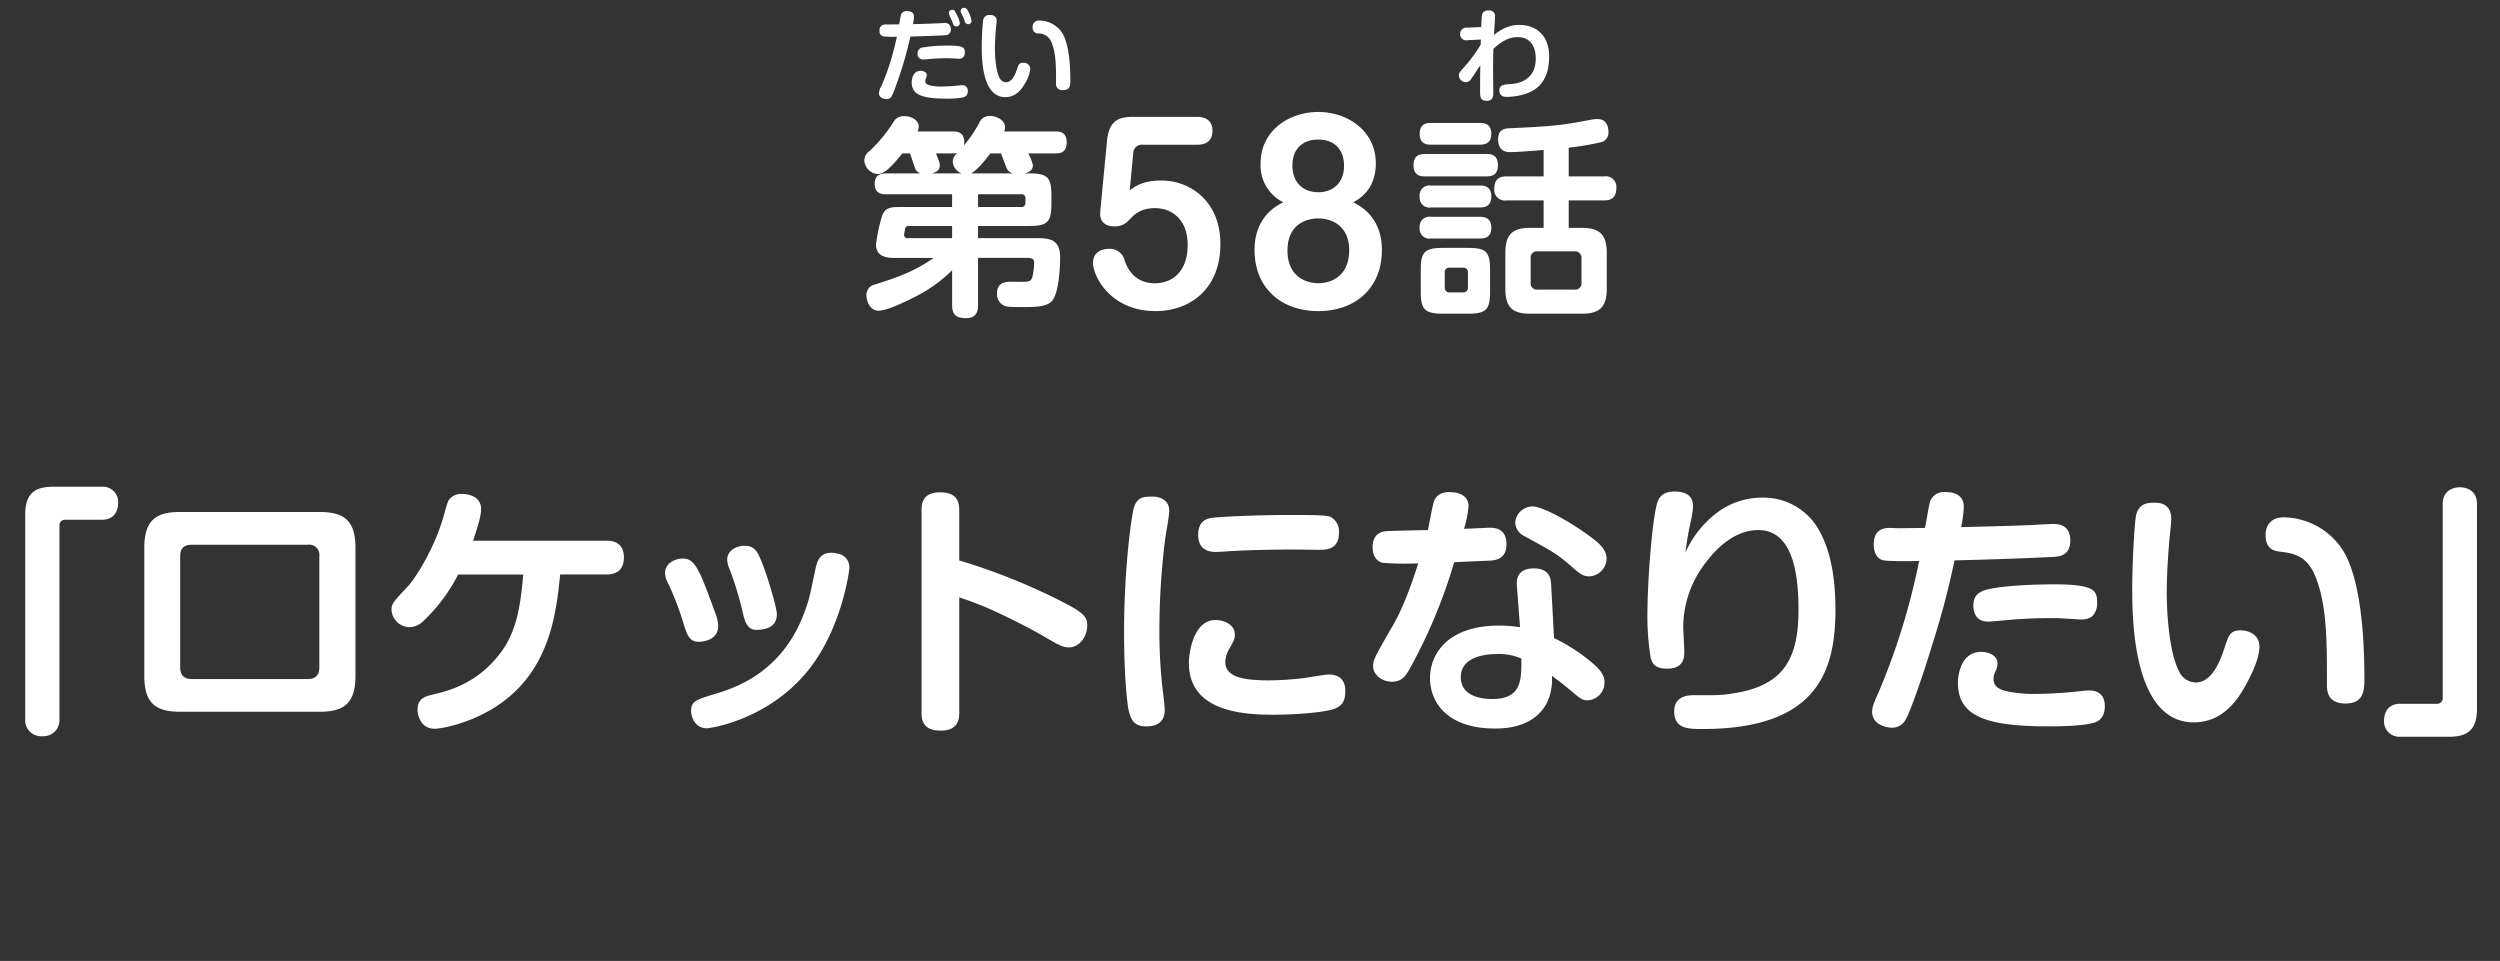 <svg height="246" viewBox="0 0 640 246" width="640" xmlns="http://www.w3.org/2000/svg"><rect x="0" y="0" width="640" height="246" fill="#333333" stroke="none"/><g fill="#fff" fill-rule="evenodd"><path d="m262.244 44.388c.653-.163 2.177-.49 2.177-2.071a10.743 10.743 0 0 0 -1.2-3.052h6.966c1.034 0 2.884-.055 2.884-2.834s-2.013-2.779-2.884-2.779h-13.113a3.225 3.225 0 0 0 .218-1.09c0-1.853-2.286-2.888-3.864-2.888a2.865 2.865 0 0 0 -2.775 1.853 32.325 32.325 0 0 1 -3.864 5.668c.435-3.488-1.851-3.542-2.83-3.542h-9.089a2.633 2.633 0 0 0 .33-1.253c0-1.58-1.742-2.67-3.755-2.67a2.94 2.94 0 0 0 -2.721 1.526 38.489 38.489 0 0 1 -6.1 7.412 2.912 2.912 0 0 0 -1.36 2.4 3.742 3.742 0 0 0 3.429 3.488c1.469 0 3.156-1.362 6.312-5.286h1.96c.217.545 1.088 3.379 1.36 3.924a2.075 2.075 0 0 0 1.361 1.2h-8.871c-2.5 0-2.884 1.362-2.884 2.725 0 2.18 1.415 2.616 2.884 2.616h16.925v3.265h-13.223c-2.286 0-3.919 0-4.735 2.343a43.078 43.078 0 0 0 -1.524 7.248c0 2.834 2.231 3.433 4.626 3.433h10.122c-5.061 3.6-9.741 5.123-15.02 6.812a2.678 2.678 0 0 0 -2.177 2.725c0 1.471.816 3.978 3.157 3.978 2.394 0 8.381-3.106 8.925-3.379a36.755 36.755 0 0 0 9.85-6.976v8.938c0 2.561 1.2 3.324 3.537 3.324 2.939 0 3.1-2.125 3.1-3.324v-12.1h12.572c1.415 0 1.8.327 1.8 1.362a18.427 18.427 0 0 1 -.327 2.888c-.218 1.144-.435 1.8-1.85 1.853-.544.054-3.048 0-3.646 0-1.2 0-3.7 0-3.7 3a3.3 3.3 0 0 0 1.687 3.052c.544.272.816.436 4.626.436 3.1 0 6.1 0 7.564-1.362 1.96-1.8 2.286-8.611 2.286-11.39 0-4.414-2.449-4.9-5.932-4.9h-15.078v-3.112h13.12c4.68 0 5.66-1.035 5.66-5.722v-2.071c0-4.687-1.034-5.668-5.66-5.668h-1.252zm-13.659 0c1.523-.763 3.646-3.379 4.952-5.123h2.721c.218.545 1.143 3.052 1.36 3.542a2.3 2.3 0 0 0 1.688 1.58h-10.721zm12.843 5.341a.977.977 0 0 1 1.088 1.09v1.09a1 1 0 0 1 -1.088 1.091h-11.048v-3.27h11.048zm-17.469-10.464c.544 0 .816-.055 1.088-.055a2.823 2.823 0 0 0 -1.143 2.18 3.477 3.477 0 0 0 2.286 3h-7.619c.544-.163 2.014-.545 2.014-2.016 0-.436 0-.763-.98-3.106h4.354zm-11.483 21.69a.847.847 0 0 1 -1.034-.763 16.359 16.359 0 0 1 .326-1.853.88.88 0 0 1 1.034-.49h10.939v3.106zm49.193-6.892c-.3 3.355 2.034 3.894 3.709 3.894a4.632 4.632 0 0 0 3.59-1.558c1.5-1.558 2.991-3.115 6.76-3.115 3.949 0 8.316 2.576 8.316 9.466 0 6.77-3.948 9.765-8.375 9.765-5.744 0-7.3-4.553-7.778-5.871a3.872 3.872 0 0 0 -4.128-2.936c-.6 0-3.949.18-3.949 3.595 0 3.355 4.427 12.341 16.034 12.341 8.5 0 16.572-5.392 16.572-17.194 0-10.964-7.777-16.236-15.076-16.236-4.667 0-6.581 1.378-8.137 2.516l.9-9.526a2.2 2.2 0 0 1 2.452-2.157h13.941c.778 0 3.889 0 3.889-3.595 0-3.235-2.752-3.535-3.889-3.535h-16.276c-3.35 0-6.282.539-6.82 6.051zm46.85-2.277c-4.367 2.1-7.358 6.051-7.358 12.222 0 9.706 6.82 15.637 16.333 15.637s16.273-5.931 16.273-15.637c0-6.171-2.992-10.125-7.359-12.222 1.795-.959 5.8-3.415 5.8-9.945 0-8.507-7.418-13.18-14.717-13.18-7.359 0-14.778 4.673-14.778 13.18a10.5 10.5 0 0 0 5.806 9.945zm8.975-16.056c4.187 0 6.581 2.636 6.581 6.71 0 4.194-2.633 6.77-6.581 6.77-4.009 0-6.641-2.636-6.641-6.77 0-4.373 2.632-6.71 6.641-6.71zm0 20.19c4.008 0 7.9 2.4 7.9 8.088 0 7.908-6.282 8.507-7.9 8.507-2.693 0-7.9-1.378-7.9-8.387.006-6.651 4.729-8.208 7.9-8.208zm67.361 16.37a1.622 1.622 0 0 1 -1.85 1.853h-9.305a1.623 1.623 0 0 1 -1.851-1.853v-6.1a1.623 1.623 0 0 1 1.851-1.853h9.306a1.667 1.667 0 0 1 1.85 1.853v6.1zm-23.4-3.161c0-4.687-.98-5.668-5.66-5.668h-6.367c-4.735 0-5.715 1.035-5.715 5.668v5.45c0 4.632.98 5.722 5.66 5.722h6.476c4.735 0 5.606-1.145 5.606-5.722v-5.449zm20.135-31.335a64.645 64.645 0 0 0 8.6-1.471 2.593 2.593 0 0 0 1.578-2.561c0-.545-.108-3.27-2.721-3.27a5.532 5.532 0 0 0 -1.469.109c-7.347 1.362-8.871 1.689-21.17 2.234-1.143.055-2.884.218-2.884 2.834 0 3.27 2.394 3.27 3.156 3.27 1.578 0 4.463-.218 8.49-.545v6.758h-9.524c-1.36 0-3.1.381-3.1 3.106a2.727 2.727 0 0 0 3.1 3.052h9.524v7.03h-3.54c-4.244 0-6.258 1.526-6.258 6.322v9.318c0 4.959 2.177 6.322 6.258 6.322h13.388c4.191 0 6.313-1.471 6.313-6.322v-9.319c0-4.741-2.014-6.322-6.313-6.322h-3.428v-7.03h9.088c1.088 0 3.1-.218 3.1-3.106a2.727 2.727 0 0 0 -3.1-3.052h-9.088zm-25.8 35.75a1.181 1.181 0 0 1 -1.306 1.308h-3.32a1.171 1.171 0 0 1 -1.306-1.308v-3.706a1.131 1.131 0 0 1 1.306-1.308h3.32a1.153 1.153 0 0 1 1.306 1.308zm-9.469-42.071c-.817 0-2.885 0-2.885 2.834 0 2.725 2.123 2.725 2.885 2.725h12.516c.762 0 2.939 0 2.939-2.779s-2.177-2.779-2.939-2.779h-12.512zm-1.521 7.956c-1.252 0-2.939.218-2.939 2.888 0 2.834 2.068 2.834 2.939 2.834h15.728c1.251 0 2.938-.218 2.938-2.888 0-2.834-2.068-2.834-2.938-2.834zm1.524 8.066a2.511 2.511 0 0 0 -2.885 2.834 2.5 2.5 0 0 0 2.885 2.779h12.516c.98 0 2.939-.109 2.939-2.834 0-2.779-2.177-2.779-2.939-2.779h-12.515zm0 8.011a2.5 2.5 0 0 0 -2.885 2.779 2.5 2.5 0 0 0 2.885 2.779h12.408c.925 0 3.047 0 3.047-2.779s-2.177-2.779-2.939-2.779h-12.515zm-359.872 128.675a4.085 4.085 0 0 0 4.419 4.29 4.094 4.094 0 0 0 4.351-4.29v-49.565a1.4 1.4 0 0 1 1.5-1.566h9.378c3.875 0 4.147-3.336 4.147-4.29a3.9 3.9 0 0 0 -4.147-4.153h-12.441c-4.623 0-7.207 1.566-7.207 7.217zm39.606-53.106c-5.915 0-9.111 1.907-9.111 9.124v32.884c0 6.877 2.856 9.124 9.111 9.124h35.831c5.983 0 9.111-2.043 9.111-9.124v-32.883c0-6.945-2.924-9.124-9.111-9.124h-35.831zm32.772 8.375a2.6 2.6 0 0 1 2.923 2.927v28.46c0 2.11-1.088 3-2.923 3h-29.712c-2.04 0-2.992-1.021-2.992-3v-28.46c0-1.838.816-2.927 2.992-2.927h29.711zm42.271-1.022c.884-2.587 2.04-6.127 2.04-7.9a3.486 3.486 0 0 0 -1.292-3.064 6.441 6.441 0 0 0 -3.6-1.022 3.932 3.932 0 0 0 -3.2 1.362c-.476.613-.748 1.7-1.564 4.63-2.447 8.442-7.41 15.932-9.042 17.634-3.808 4.085-4.216 4.493-4.216 6.059a4.687 4.687 0 0 0 4.624 4.426 5.218 5.218 0 0 0 3.6-1.634 43.651 43.651 0 0 0 8.839-11.847h16.658c-.68 7.83-1.632 14.5-5.78 20.017-6.051 8.034-13.462 9.8-17.541 10.757-1.972.477-3.74 1.09-3.74 3.813 0 1.362.748 4.9 4.42 4.9 1.5 0 8.363-1.157 15.094-5.31 14.278-8.851 15.977-23.966 17-34.179h11.831c2.583 0 4.487-1.157 4.487-4.357 0-4.29-3.535-4.29-4.487-4.29h-34.132zm57.724 25.872c1.5 0 5.032-.613 5.032-4.017a9.354 9.354 0 0 0 -.748-3.337c-3.944-10.825-5.1-13.957-8.3-13.957-2.108 0-4.555 1.294-4.555 3.677a5.709 5.709 0 0 0 .679 2.451 73.251 73.251 0 0 1 4.148 10.825c.753 2.384 1.365 4.358 3.744 4.358zm14.754-3.064c1.428 0 5.3-.136 5.3-4.017 0-1.634-2.72-10.962-4.284-14.3-.816-1.838-1.5-3.2-4.011-3.2-2.176 0-4.42 1.294-4.42 3.54a6.423 6.423 0 0 0 .544 2.315 77 77 0 0 1 3.4 11.1c.48 2.112 1.092 4.563 3.471 4.563zm20.669-19.536a5.072 5.072 0 0 0 -1.359-.2c-3.2 0-3.74 2.383-4.148 4.221-1.428 6.809-1.564 7.558-2.515 10.213-5.508 16-17.746 20.085-23.185 21.719-4.76 1.43-6.119 1.838-6.119 4.358 0 1.361.883 4.425 4.011 4.425 1.088 0 17.474-2.451 27.6-17.021 7.411-10.758 8.907-23.694 8.907-23.966a3.528 3.528 0 0 0 -3.192-3.749zm31.323 11.234a81.767 81.767 0 0 1 8.771 3.405c3.875 1.77 9.518 4.561 13.394 6.876 2.787 1.634 4.283 2.519 5.847 2.519 3.059 0 4.759-3.2 4.759-5.583 0-2.315-1.088-3.336-6.051-5.923a158.907 158.907 0 0 0 -26.72-10.757v-12.671c0-1.838-.2-4.766-4.9-4.766s-4.759 3.2-4.759 4.766v51.54c0 1.77.2 4.7 4.9 4.7 4.624 0 4.76-3.132 4.76-4.7v-29.41zm49.675-25.8c-2.516 0-4.283 0-5.1 3.336-.476 1.975-2.38 14.775-2.38 31.183 0 13.549 1.02 19.268 1.088 19.813.544 2.451 1.224 4.493 4.555 4.493 4.42 0 4.76-2.791 4.76-4.357 0-.885-.476-4.63-.612-5.787a127.832 127.832 0 0 1 -.748-14.5 184.957 184.957 0 0 1 1.5-23.489c.135-1.022 1.019-5.856 1.019-7.013-.003-3.55-3.674-3.687-4.082-3.687zm47.525 9.26a4.182 4.182 0 0 0 -1.835-3.881c-.816-.477-1.36-.681-10.335-.681-9.111 0-18.765.477-20.4.749-.952.136-3.468.545-3.468 4.358 0 3.2 1.9 4.357 4.488 4.357.476 0 1.428-.068 1.835-.068 6.188-.477 14.346-.545 18.154-.545.952 0 5.711.068 6.8.068 2.042-.008 4.761-.416 4.761-4.365zm1.629 40.506c0-3.132-1.836-4.221-4.283-4.221-.884 0-5.236.749-6.187.885a75.112 75.112 0 0 1 -8.975.613c-6.459 0-11.287-.749-11.287-4.766a7.1 7.1 0 0 1 1.088-3.4c1.292-2.315 1.36-2.588 1.36-3.609 0-2.519-2.788-3.676-4.963-3.676-5.643 0-6.8 8.442-6.8 10.961 0 12.324 13.394 13.345 22.165 13.277 3.943 0 12.578-.477 15.229-1.566 1.432-.621 2.653-1.438 2.653-4.498zm44.726-16.34a35.823 35.823 0 0 0 -5.3-.409c-13.666 0-17.745 7.694-17.745 13.413 0 6.332 4.555 12.936 16.59 12.936 2.311 0 10.13-.068 13.462-6.808a14.151 14.151 0 0 0 1.156-6.741c1.087.953 1.5 1.09 4.147 3.268 2.788 2.315 3.467 3.064 4.895 3.064a4.534 4.534 0 0 0 4.42-4.63c0-1.5-.748-2.791-2.448-4.357a45.2 45.2 0 0 0 -10.471-6.945l-.747-13.889c-.136-2.859-1.836-3.949-4.42-3.949-4.011 0-4.487 2.519-4.351 4.358zm.34 8.034c.068 5.651-.068 10.349-7.411 10.349-1.224 0-8.091 0-8.091-5.583 0-5.038 5.847-5.924 9.179-5.924a14.435 14.435 0 0 1 6.326 1.154zm-17.2-24.647c3.4-.2 6.935-.34 8.839-.408 1.564-.068 4.555-.273 4.555-4.222 0-4.153-3.127-4.221-4.351-4.221-.136 0-5.915.273-6.527.273a25.106 25.106 0 0 0 1.156-5.788c0-3.472-3.944-3.608-4.9-3.608-2.175 0-3.535.953-4.011 2.587-.34 1.021-1.224 6.06-1.5 7.149-1.292 0-10.267.2-10.811.272-.883.136-3.331.545-3.331 4.085 0 2.451 1.224 3.677 2.516 4.017a79.246 79.246 0 0 0 9.178.137c-1.7 5.242-3.807 11.3-6.6 16.068-4.623 8.034-4.963 8.646-4.963 10.28 0 1.975 2.04 3.949 4.827 3.949 2.38 0 3.4-1.293 4.488-3.2a134.781 134.781 0 0 0 11.436-27.374zm16.318-12.255a4.541 4.541 0 0 0 -.68 2.179 4.034 4.034 0 0 0 2.38 3.4c7.478 4.085 8.294 4.494 12.51 8.17 1.5 1.294 2.447 2.111 4.011 2.111a4.668 4.668 0 0 0 4.488-4.494c0-1.7-.952-3.132-2.992-4.766-5.711-4.493-13.394-8.647-15.978-8.647a4.551 4.551 0 0 0 -3.738 2.043zm42.869 9.8c.34-2.451.544-4.221 1.428-8.238a23.185 23.185 0 0 0 .544-3.609c0-2.11-1.088-3.812-4.76-3.812-3.535 0-4.215 2.11-4.555 3.4-1.088 4.153-2.38 18.519-2.38 28.868a67.359 67.359 0 0 0 .816 10.144c.544 2.588 2.448 2.928 4.283 2.928 4.352 0 4.352-3.064 4.352-4.425 0-.886-.272-5.243-.272-6.2a26.913 26.913 0 0 1 5.779-16.545c1.972-2.655 6.8-8.306 13.462-8.306 9.451 0 10.267 13.072 10.267 20.493 0 13.754-4.828 19.677-17.542 21.447-2.379.341-3.059.341-9.247.341-1.155 0-5.031 0-5.031 4.153 0 4.493 3.672 4.493 7.275 4.493 29.3 0 34-14.774 34-30.5 0-8.442-1.291-16-4.963-21.651a16.324 16.324 0 0 0 -13.734-7.08 19.142 19.142 0 0 0 -12.175 4.295 25.939 25.939 0 0 0 -7.546 9.804zm52.714-6.332c-3.264-.136-4.488 1.43-4.488 4.29 0 2.519 1.224 3.676 2.312 3.949 1.428.34 7.479.272 9.315.2a174.526 174.526 0 0 1 -10.471 33.838c-1.5 3.268-1.564 4.017-1.564 4.766 0 3.268 3.536 4.085 5.032 4.085a3.886 3.886 0 0 0 3.6-2.179c1.5-2.655 5.167-13.753 6.6-18.587a210.394 210.394 0 0 0 5.847-22.059c8.3-.205 16.794-.477 25.089-.885 1.632-.069 4.555-.273 4.555-4.222 0-4.153-3.263-4.221-4.419-4.221-.748 0-4.42.2-5.3.272-6.867.273-13.327.409-18.222.545a32.869 32.869 0 0 0 .68-5.106c0-2.587-1.632-3.881-4.759-3.881a3.808 3.808 0 0 0 -3.876 2.383c-.272.885-1.02 5.447-1.292 6.808-.611 0-6.663.068-6.867.068zm52.693 19.54c0-3.337 0-5.107-11.082-5.107-4.692 0-12.238.273-16.658 1.226-2.923.613-3.943 2.042-3.943 4.153 0 .613 0 4.153 3.739 4.153.612 0 1.428-.068 6.731-.545 1.02-.068 4.488-.34 8.975-.34 1.5 0 2.312 0 3.264.068 1.563.068 4.215.272 4.691.272a4.586 4.586 0 0 0 2.855-.68 4.318 4.318 0 0 0 1.428-3.2zm1.972 26.076c0-2.451-1.224-4.017-4.079-4.017-.612 0-1.02.068-1.836.136a108.749 108.749 0 0 1 -11.7.749 34.326 34.326 0 0 1 -7.139-.613c-2.379-.476-3.739-1.361-3.739-3.2a4.558 4.558 0 0 1 .612-2.178 4.5 4.5 0 0 0 .408-1.771c0-2.246-2.516-3-4.148-3-5.235 0-5.983 5.923-5.983 7.9 0 8.442 6.935 11.165 23.049 11.165 2.108 0 8.363 0 11.626-.885 2.045-.54 2.929-2.106 2.929-4.285zm12.94-52.085c-2.04 0-4.079.136-4.9 3.064-.476 1.838-1.02 13.14-1.02 18.723 0 7.285 0 34.451 15.774 34.451 6.935 0 10.81-5.106 13.054-9.123 1.972-3.541 3.739-7.421 3.739-10.349 0-2.587-2.243-4.085-4.827-4.085-2.72 0-3.06 1.293-4.147 4.562-1.5 4.7-3.74 8.782-7.343 8.782a4.761 4.761 0 0 1 -4.012-2.383c-2.719-4.7-3.4-14.842-3.4-20.7 0-5.787.544-11.711.68-13.549.068-.749.475-4.357.475-5.243.006-2.583-1.353-4.149-4.073-4.149zm48.749 51.4c4.76 0 4.76-3.676 4.76-6.536 0-12.528-1.292-25.736-5.372-32.476a18.358 18.358 0 0 0 -15.162-8.647c-4.283 0-4.759 3.2-4.759 4.494 0 3.88 2.38 4.153 4.148 4.357 2.583.34 6.187.817 8.362 5.719 3.2 7.421 3.2 16.749 3.2 27.983-.004 1.775-.004 5.115 4.823 5.115zm33.589-51.063c0-4.29-4.011-4.29-4.419-4.29-.272 0-4.352 0-4.352 4.29v49.572a1.411 1.411 0 0 1 -1.5 1.566h-9.383c-4.012 0-4.148 3.677-4.148 4.29a3.937 3.937 0 0 0 4.148 4.153h12.444c4.623 0 7.207-1.566 7.207-7.217v-52.359z"/><path d="m379.062 11.413a36.661 36.661 0 0 1 -4.407 5.959c-.979 1.109-1.185 1.341-1.185 1.986a1.8 1.8 0 0 0 1.8 1.677 1.733 1.733 0 0 0 1.443-.98c.515-.722 1.237-1.831 2.242-3.353-.026 1.6-.052 4.695-.052 6.449 0 1.625 0 2.657 1.727 2.657 1.649 0 1.649-1.264 1.649-2.193 0-.748-.051-4.385-.051-5.21 0-1.96.025-3.921.077-5.907 2.345-2.167 4.226-2.992 6.21-2.992 4.252 0 4.639 3.947 4.639 5.468 0 5.314-4.046 6.371-6.236 6.526-1.985.129-3.067.206-3.067 1.677 0 1.625 1.392 1.625 2.036 1.625a16.372 16.372 0 0 0 4.432-.7c2.448-.774 6.262-2.683 6.262-9.647 0-5.546-3.479-8.074-7.6-8.074-1.108 0-3.376.052-6.519 2.554.025-.722.257-3.947.257-4.591a1.445 1.445 0 0 0 -1.7-1.651 1.484 1.484 0 0 0 -1.619 1.033c-.077.31-.155 2.141-.206 3.2l-3.634.155a1.557 1.557 0 0 0 -1.755 1.619 1.548 1.548 0 0 0 1.881 1.6l3.4-.181z"/><path d="m230.176 6.252c-.389 0-3.555 0-3.737.025a1.373 1.373 0 0 0 -1.272 1.577 1.337 1.337 0 0 0 .883 1.45 23.122 23.122 0 0 0 3.555.1c-.337 1.551-.778 3.357-1.194 4.833a59.327 59.327 0 0 1 -2.8 7.834 4.026 4.026 0 0 0 -.6 1.78c0 1.221 1.349 1.526 1.92 1.526 1.22 0 1.479-.712 2.647-4.019a96.359 96.359 0 0 0 3.478-12.005c2.444-.074 8.357-.253 9.084-.353a1.365 1.365 0 0 0 1.272-1.526 1.45 1.45 0 0 0 -1.712-1.574c-.13 0-.39.025-.6.025-2.621.127-4.931.2-7.371.254a14.339 14.339 0 0 0 .26-1.857c0-.636-.234-1.475-1.843-1.475a1.452 1.452 0 0 0 -1.479.89c-.102.328-.387 2.006-.491 2.515zm16.4-1.831a5.676 5.676 0 0 1 .389.967.945.945 0 0 0 .83.814.868.868 0 0 0 .935-.814 8.456 8.456 0 0 0 -.675-2.086c-.519-1.145-.831-1.3-1.194-1.3a.858.858 0 0 0 -.934.738 1.067 1.067 0 0 0 .078.432c.08.181.495 1.045.573 1.249zm.415 9.156c0-1.246 0-1.908-4.23-1.908a37.417 37.417 0 0 0 -6.358.458 1.517 1.517 0 0 0 -1.506 1.552 1.389 1.389 0 0 0 1.428 1.552c.233 0 .545-.026 2.569-.2.389-.025 1.713-.127 3.426-.127.57 0 .882 0 1.245.025.6.025 1.609.1 1.791.1a1.781 1.781 0 0 0 1.09-.254 1.6 1.6 0 0 0 .547-1.198zm.752 9.742a1.355 1.355 0 0 0 -1.557-1.5c-.233 0-.389.025-.7.051a42.45 42.45 0 0 1 -4.464.28 13.394 13.394 0 0 1 -2.725-.229c-.908-.178-1.427-.509-1.427-1.2a2.162 2.162 0 0 1 .233-.814 2.075 2.075 0 0 0 .156-.661c0-.839-.96-1.119-1.583-1.119-2 0-2.284 2.213-2.284 2.95 0 3.154 2.647 4.171 8.8 4.171a20.637 20.637 0 0 0 4.438-.331 1.491 1.491 0 0 0 1.115-1.598zm-4.228-18.389c.182.382.26.61.493 1.221a.8.8 0 0 0 .753.61.85.85 0 0 0 .96-.814 6.439 6.439 0 0 0 -.778-2.162c-.519-1.017-.623-1.272-1.116-1.272a.846.846 0 0 0 -.935.763 1.383 1.383 0 0 0 .078.432c.13.331.39.865.545 1.222zm10.069-1.068a1.578 1.578 0 0 0 -1.869 1.145 61.724 61.724 0 0 0 -.389 6.993c0 2.721 0 12.87 6.021 12.87 2.647 0 4.126-1.908 4.982-3.408a9.08 9.08 0 0 0 1.428-3.866 1.645 1.645 0 0 0 -1.843-1.526c-1.038 0-1.168.483-1.583 1.7-.571 1.755-1.427 3.281-2.8 3.281a1.824 1.824 0 0 1 -1.531-.89c-1.038-1.755-1.3-5.545-1.3-7.732 0-2.162.207-4.375.259-5.061.026-.28.182-1.628.182-1.958a1.4 1.4 0 0 0 -1.557-1.549zm18.607 19.2c1.817 0 1.817-1.373 1.817-2.442 0-4.68-.493-9.614-2.05-12.132a7.054 7.054 0 0 0 -5.788-3.23 1.6 1.6 0 0 0 -1.816 1.679 1.441 1.441 0 0 0 1.583 1.628 3.485 3.485 0 0 1 3.192 2.137c1.22 2.772 1.22 6.257 1.22 10.454a1.609 1.609 0 0 0 1.842 1.908z"/></g></svg>